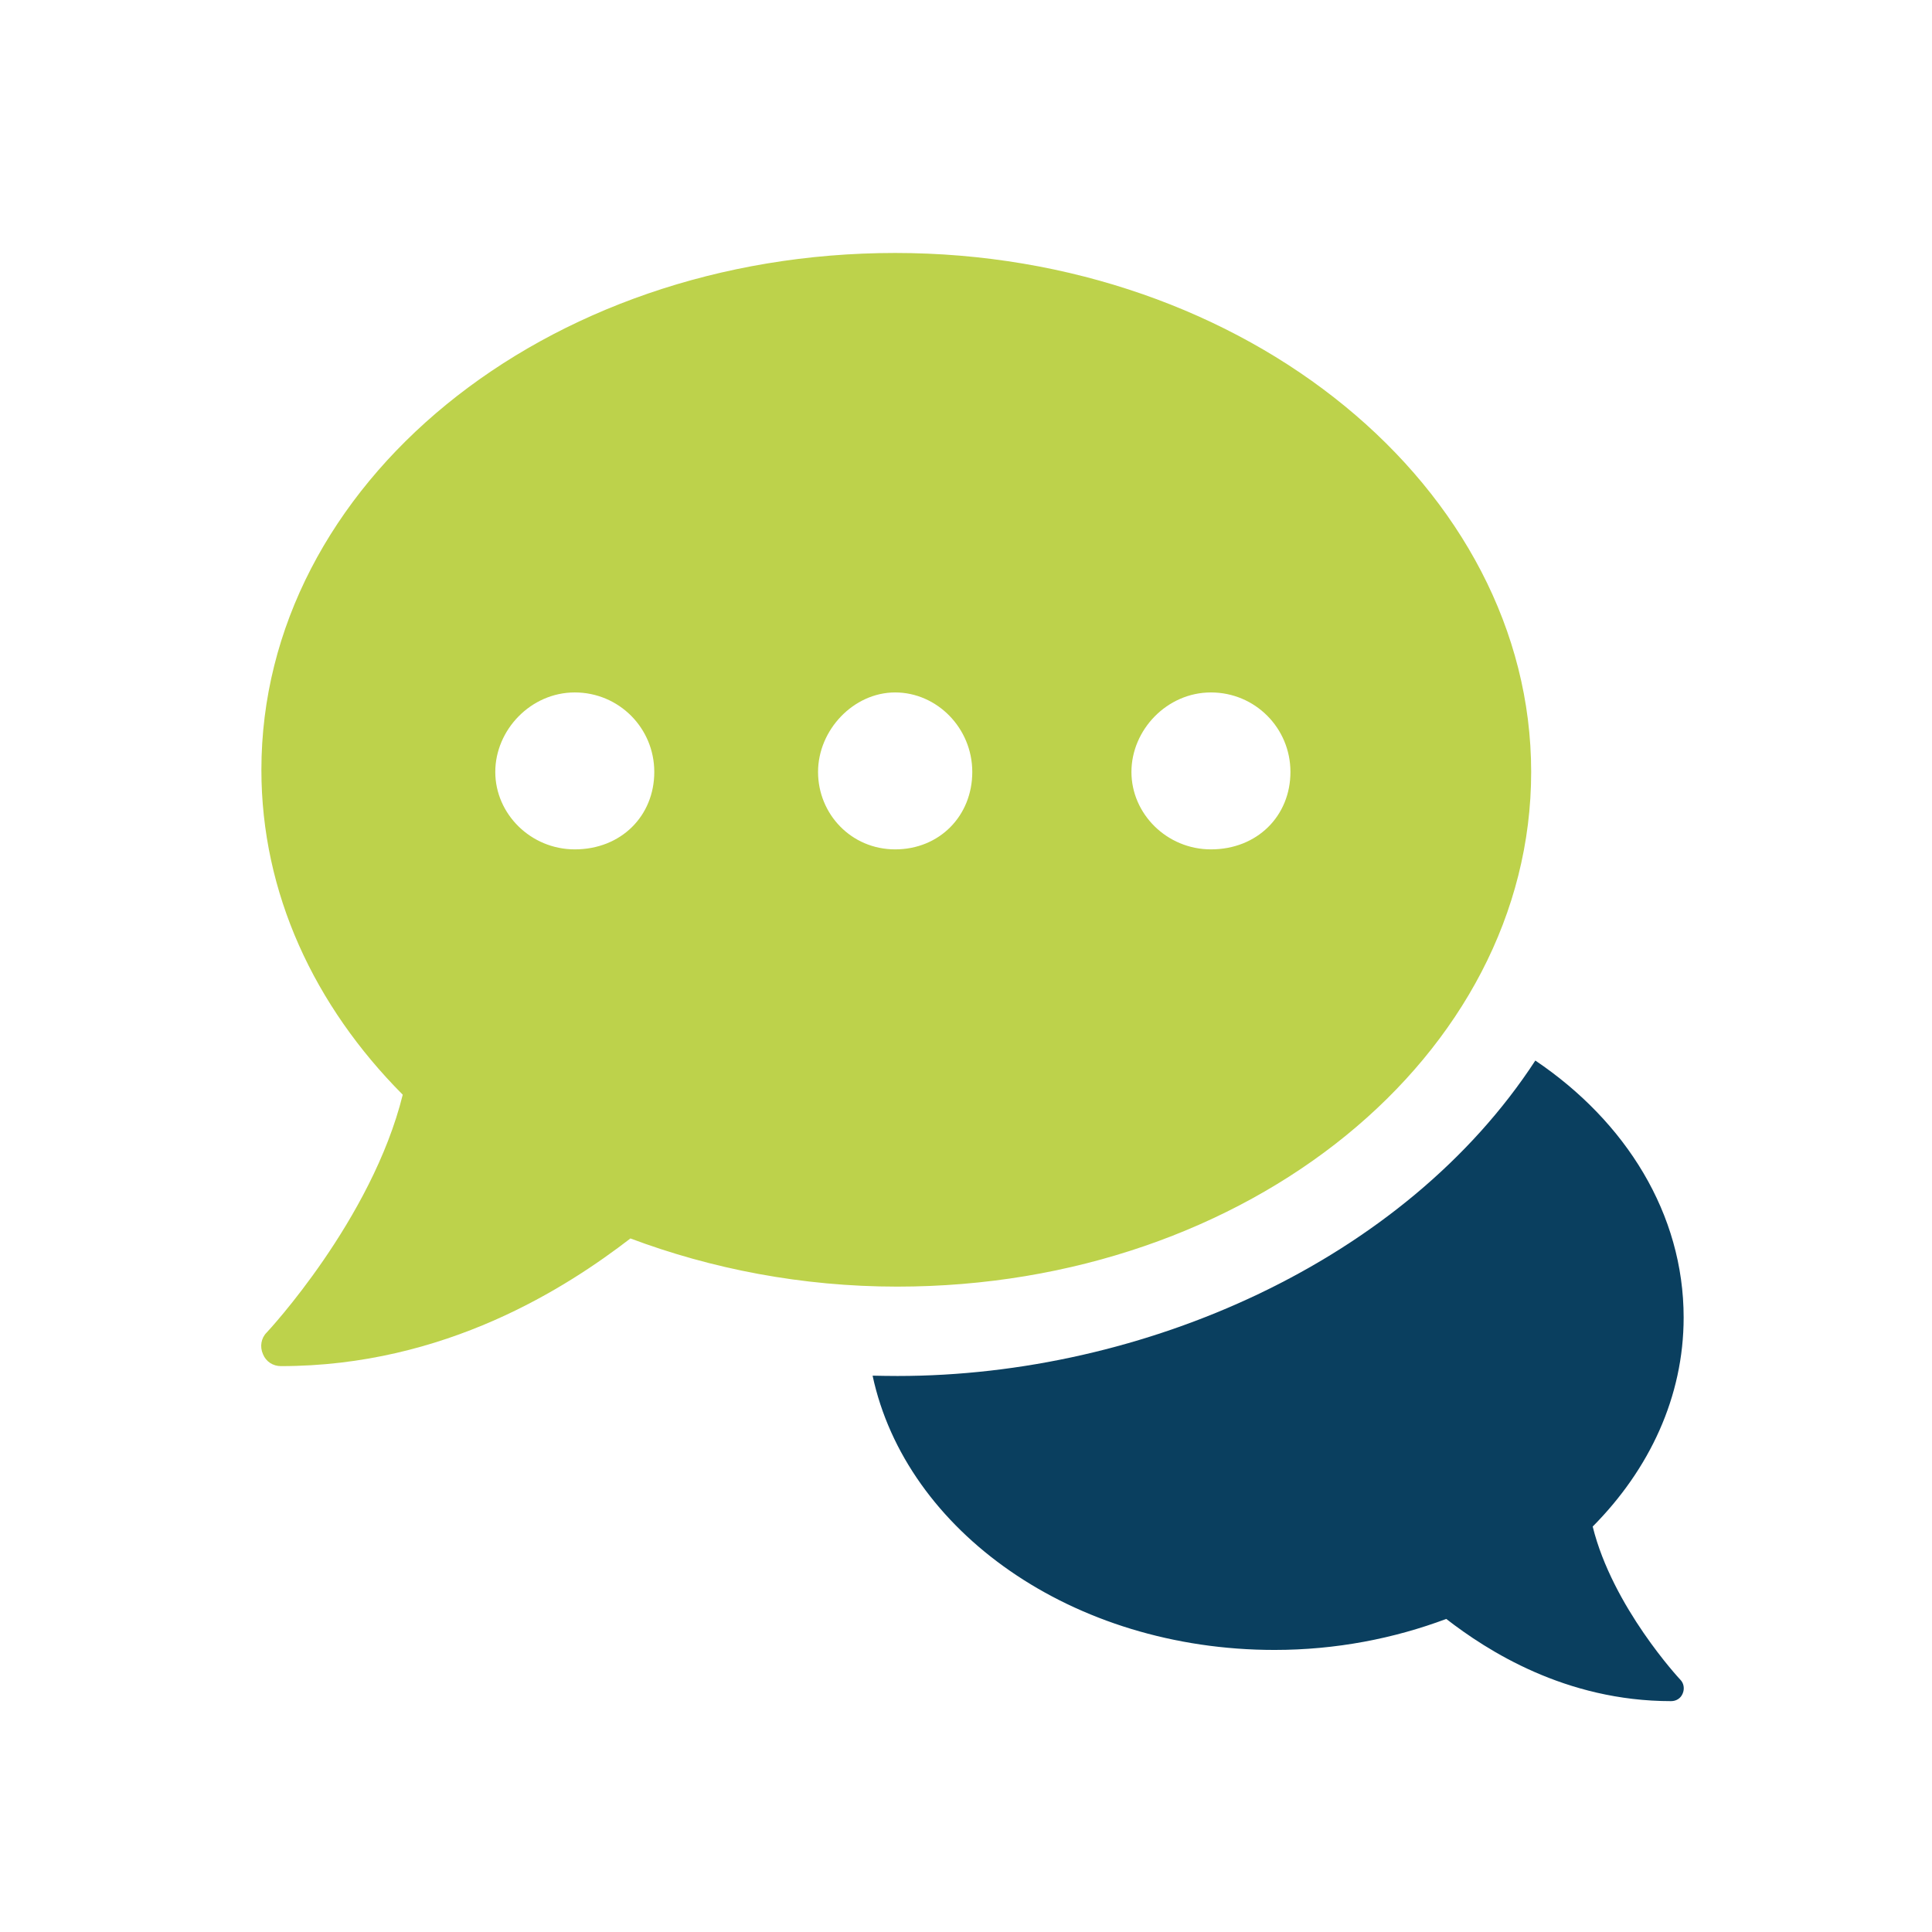 <?xml version="1.0" encoding="UTF-8"?>
<svg xmlns="http://www.w3.org/2000/svg" viewBox="0 0 121.51 121.51">
    <path d="m96.56,66.7c5.7,3.84,9.33,9.65,9.33,16.16,0,4.99-2.15,9.55-5.72,13.15,1.25,5.06,5.46,9.58,5.51,9.63.22.22.28.57.15.87-.12.3-.4.48-.73.48-6.66,0-11.58-3.19-14.14-5.17-3.28,1.23-6.93,1.95-10.8,1.95-12.71,0-23.19-7.48-25.28-17.25.52.01,1.04.02,1.57.02,15.42,0,31.87-7.19,40.12-19.85Z" style="fill: #0a3f5f; fill-rule: evenodd;"/>
    <path d="m56.3,15.91c-22.1,0-39.86,14.56-39.86,32.51,0,7.75,3.33,14.84,8.89,20.43-1.95,7.87-8.48,14.88-8.56,14.96-.35.35-.44.89-.23,1.36.19.47.63.75,1.13.75,10.35,0,17.99-4.96,21.98-8.03,5.09,1.91,10.78,3.03,16.78,3.03,22.1,0,39.87-14.55,39.87-32.37S78.4,15.91,56.3,15.91h0Zm-20.15,37.51c-2.77,0-5-2.23-5-4.87s2.23-5,5-5,5,2.23,5,5-2.09,4.87-5,4.87h0Zm20.15,0c-2.77,0-4.85-2.23-4.85-4.87s2.23-5,4.85-5,4.85,2.23,4.85,5-2.07,4.87-4.85,4.87h0Zm19.86,0c-2.77,0-5-2.23-5-4.87s2.23-5,5-5,5,2.23,5,5-2.09,4.87-5,4.87Z" style="fill: #bdd24b; fill-rule: evenodd;"/>
</svg>